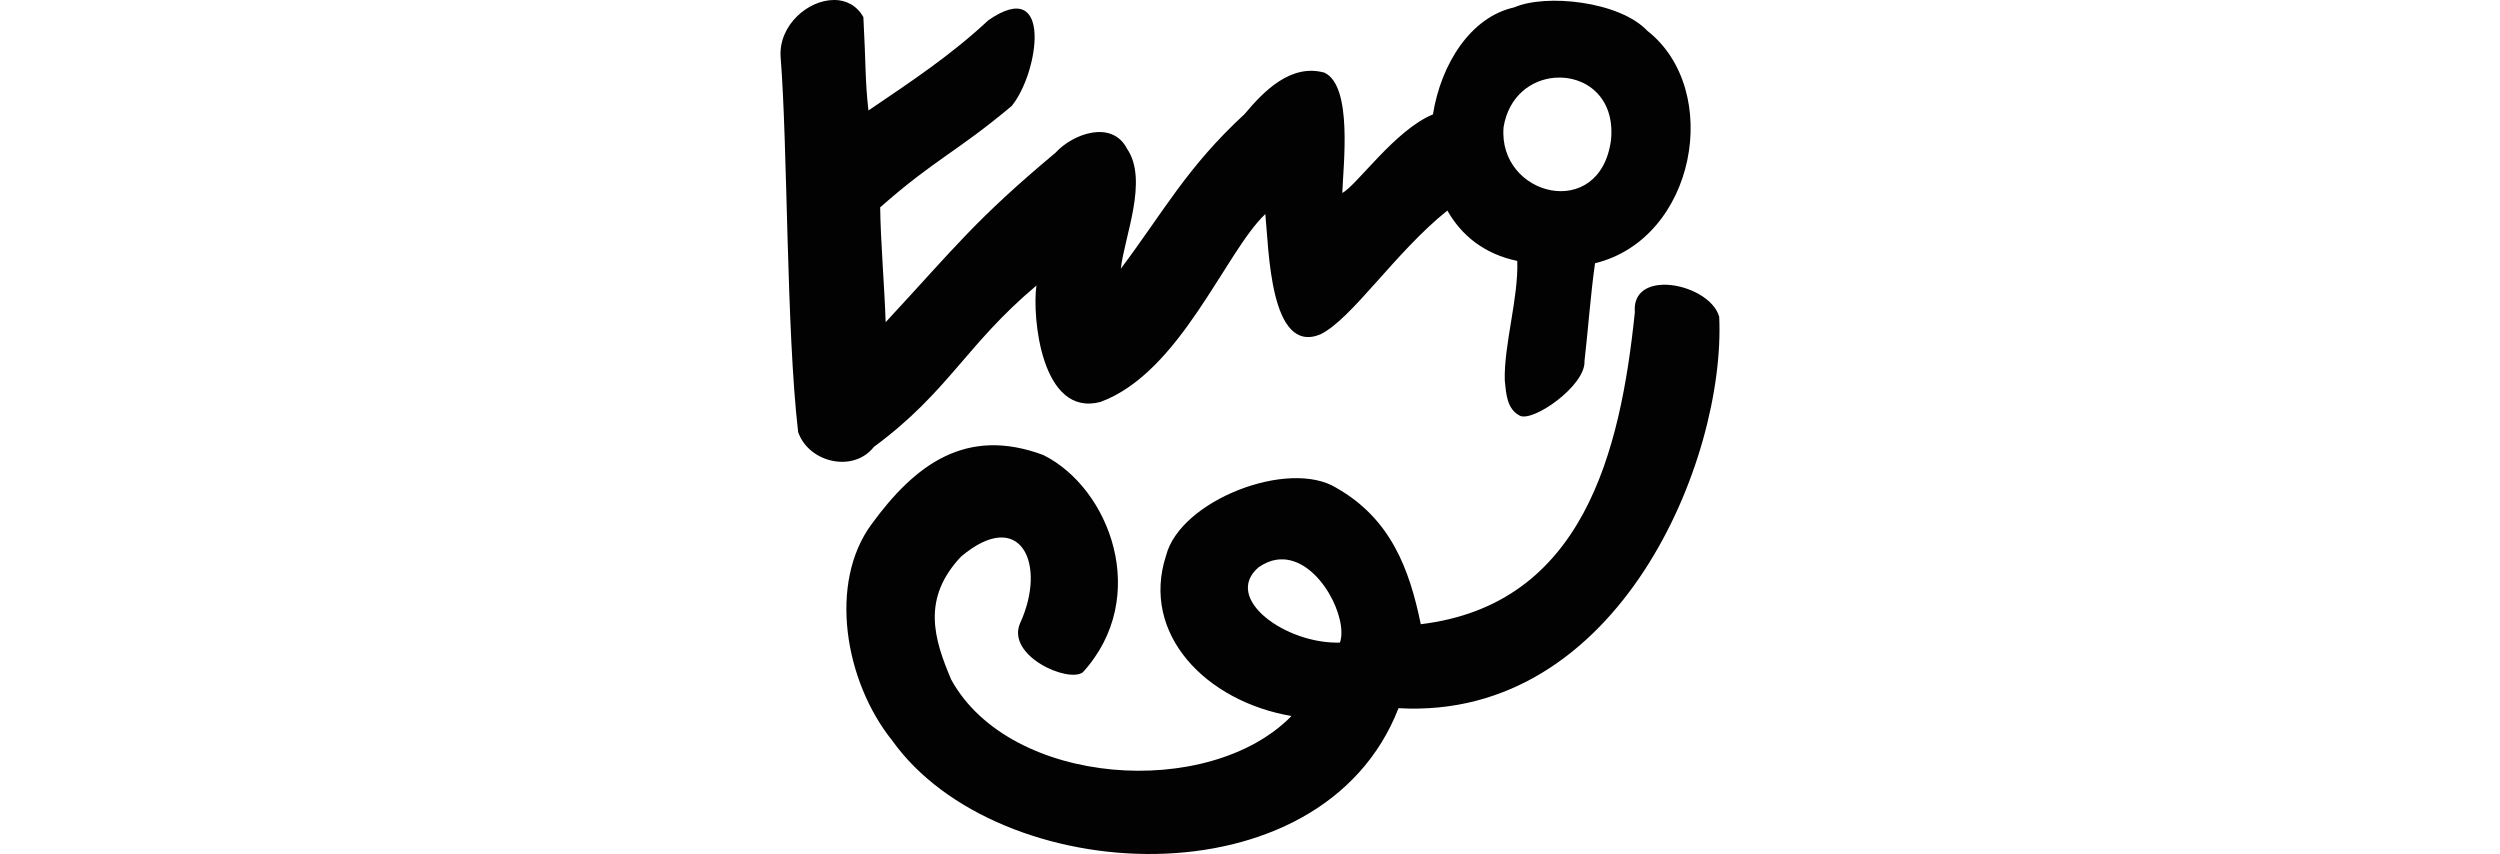 <?xml version="1.0" encoding="UTF-8" standalone="no"?>
<!-- Created with Inkscape (http://www.inkscape.org/) -->

<svg
   xmlns:dc="http://purl.org/dc/elements/1.1/"
   xmlns:cc="http://creativecommons.org/ns#"
   xmlns:rdf="http://www.w3.org/1999/02/22-rdf-syntax-ns#"
   xmlns:svg="http://www.w3.org/2000/svg"
   xmlns="http://www.w3.org/2000/svg"
   xmlns:sodipodi="http://sodipodi.sourceforge.net/DTD/sodipodi-0.dtd"
   xmlns:inkscape="http://www.inkscape.org/namespaces/inkscape"
   width="200"
   height="68.322"
   id="svg2"
   version="1.1"
   inkscape:version="0.48.3.1 r9886"
   sodipodi:docname="carry.svg">
  <defs
     id="defs4" />
  <sodipodi:namedview
     id="base"
     pagecolor="#ffffff"
     bordercolor="#666666"
     borderopacity="1.0"
     inkscape:pageopacity="0.0"
     inkscape:pageshadow="2"
     inkscape:zoom="2.8"
     inkscape:cx="75.063365"
     inkscape:cy="17.050146"
     inkscape:document-units="px"
     inkscape:current-layer="layer1"
     showgrid="false"
     fit-margin-top="0"
     fit-margin-left="0"
     fit-margin-right="0"
     fit-margin-bottom="0"
     inkscape:window-width="1301"
     inkscape:window-height="744"
     inkscape:window-x="65"
     inkscape:window-y="24"
     inkscape:window-maximized="1" />
  <g
     inkscape:label="Layer 1"
     inkscape:groupmode="layer"
     id="layer1"
     transform="translate(-322.216,-630.001)">
    <path
       style="fill:#020202"
       d="m 388.942,630.001 c -2.048,-0.01 -4.407,1.973 -4.281,4.5 0.578,7.204 0.453,21.86 1.406,30.062 0.826,2.427 4.4,3.303 6.062,1.188 5.99,-4.42 7.321,-8.121 13,-12.906 -0.351,2.523 0.4,10.561 5.125,9.312 6.398,-2.356 9.984,-12.007 13.188,-15.031 0.286,2.765 0.35,11.293 4.406,9.625 2.529,-1.236 5.968,-6.548 10.156,-9.906 1.107,1.956 2.916,3.469 5.594,4.031 0.103,2.971 -1.078,6.713 -1,9.562 0.108,1.085 0.173,2.27 1.188,2.812 1.045,0.57 5.289,-2.4 5.188,-4.344 0.299,-2.604 0.481,-5.284 0.844,-7.844 8.065,-1.973 10.232,-13.849 4.188,-18.594 -2.237,-2.373 -8.138,-2.98 -10.656,-1.875 -3.473,0.767 -5.848,4.504 -6.5,8.562 -3.006,1.219 -6.125,5.713 -7.25,6.281 0.069,-2.163 0.858,-8.568 -1.438,-9.625 -2.672,-0.733 -4.839,1.473 -6.375,3.312 -4.625,4.269 -6.459,7.782 -9.906,12.375 0.289,-2.577 2.223,-7.076 0.5,-9.594 -1.192,-2.33 -4.323,-1.221 -5.719,0.312 -6.438,5.387 -7.969,7.491 -13.594,13.562 -0.09,-2.788 -0.404,-6.472 -0.438,-9.188 4.395,-3.873 6.079,-4.387 10.518,-8.107 2.157,-2.608 3.351,-10.474 -1.862,-6.862 -3.055,2.843 -6.111,4.853 -9.594,7.219 -0.274,-2.367 -0.2,-3.673 -0.406,-7.469 -0.531,-0.95 -1.413,-1.37 -2.344,-1.375 z m 57.656,6.219 c 2.39,-0.194 4.84,1.497 4.5,4.969 -0.862,6.584 -9.078,4.514 -8.594,-1.031 0.416,-2.492 2.235,-3.787 4.094,-3.938 z m 8.969,16.562 c -0.25,-0.01 -0.488,-2.6e-4 -0.719,0.031 -1.108,0.152 -1.956,0.801 -1.844,2.156 -1.153,11.2 -4.127,23.394 -17.125,24.969 -0.908,-4.426 -2.408,-8.437 -6.75,-10.906 -3.809,-2.357 -12.481,0.982 -13.625,5.406 -2.054,6.284 3.194,11.681 10.031,12.844 -6.587,6.733 -22.508,5.656 -27.219,-2.906 -1.418,-3.326 -2.356,-6.51 0.781,-9.844 4.753,-4.009 6.919,0.581 4.719,5.344 -1.093,2.592 3.848,4.789 5.031,3.906 5.465,-6.016 2.152,-14.727 -3.156,-17.375 -6.201,-2.319 -10.286,0.781 -13.75,5.531 -3.465,4.688 -2.164,12.559 1.656,17.312 8.425,11.804 34.358,13.239 40.5,-2.594 17.699,1.009 26.186,-19.951 25.656,-31.312 -0.394,-1.431 -2.44,-2.489 -4.188,-2.562 z m -30.656,21.969 c 2.94,0.161 5.169,4.767 4.5,6.656 -4.299,0.141 -9.434,-3.529 -6.5,-6.031 0.479,-0.323 0.945,-0.523 1.406,-0.594 0.202,-0.031 0.398,-0.042 0.594,-0.031 z"
       id="path3000"
       inkscape:connector-curvature="0"
       sodipodi:nodetypes="sccccccccccccccccccccccccccccssccscccccccccccccccccccccccc" />
  </g>
</svg>
